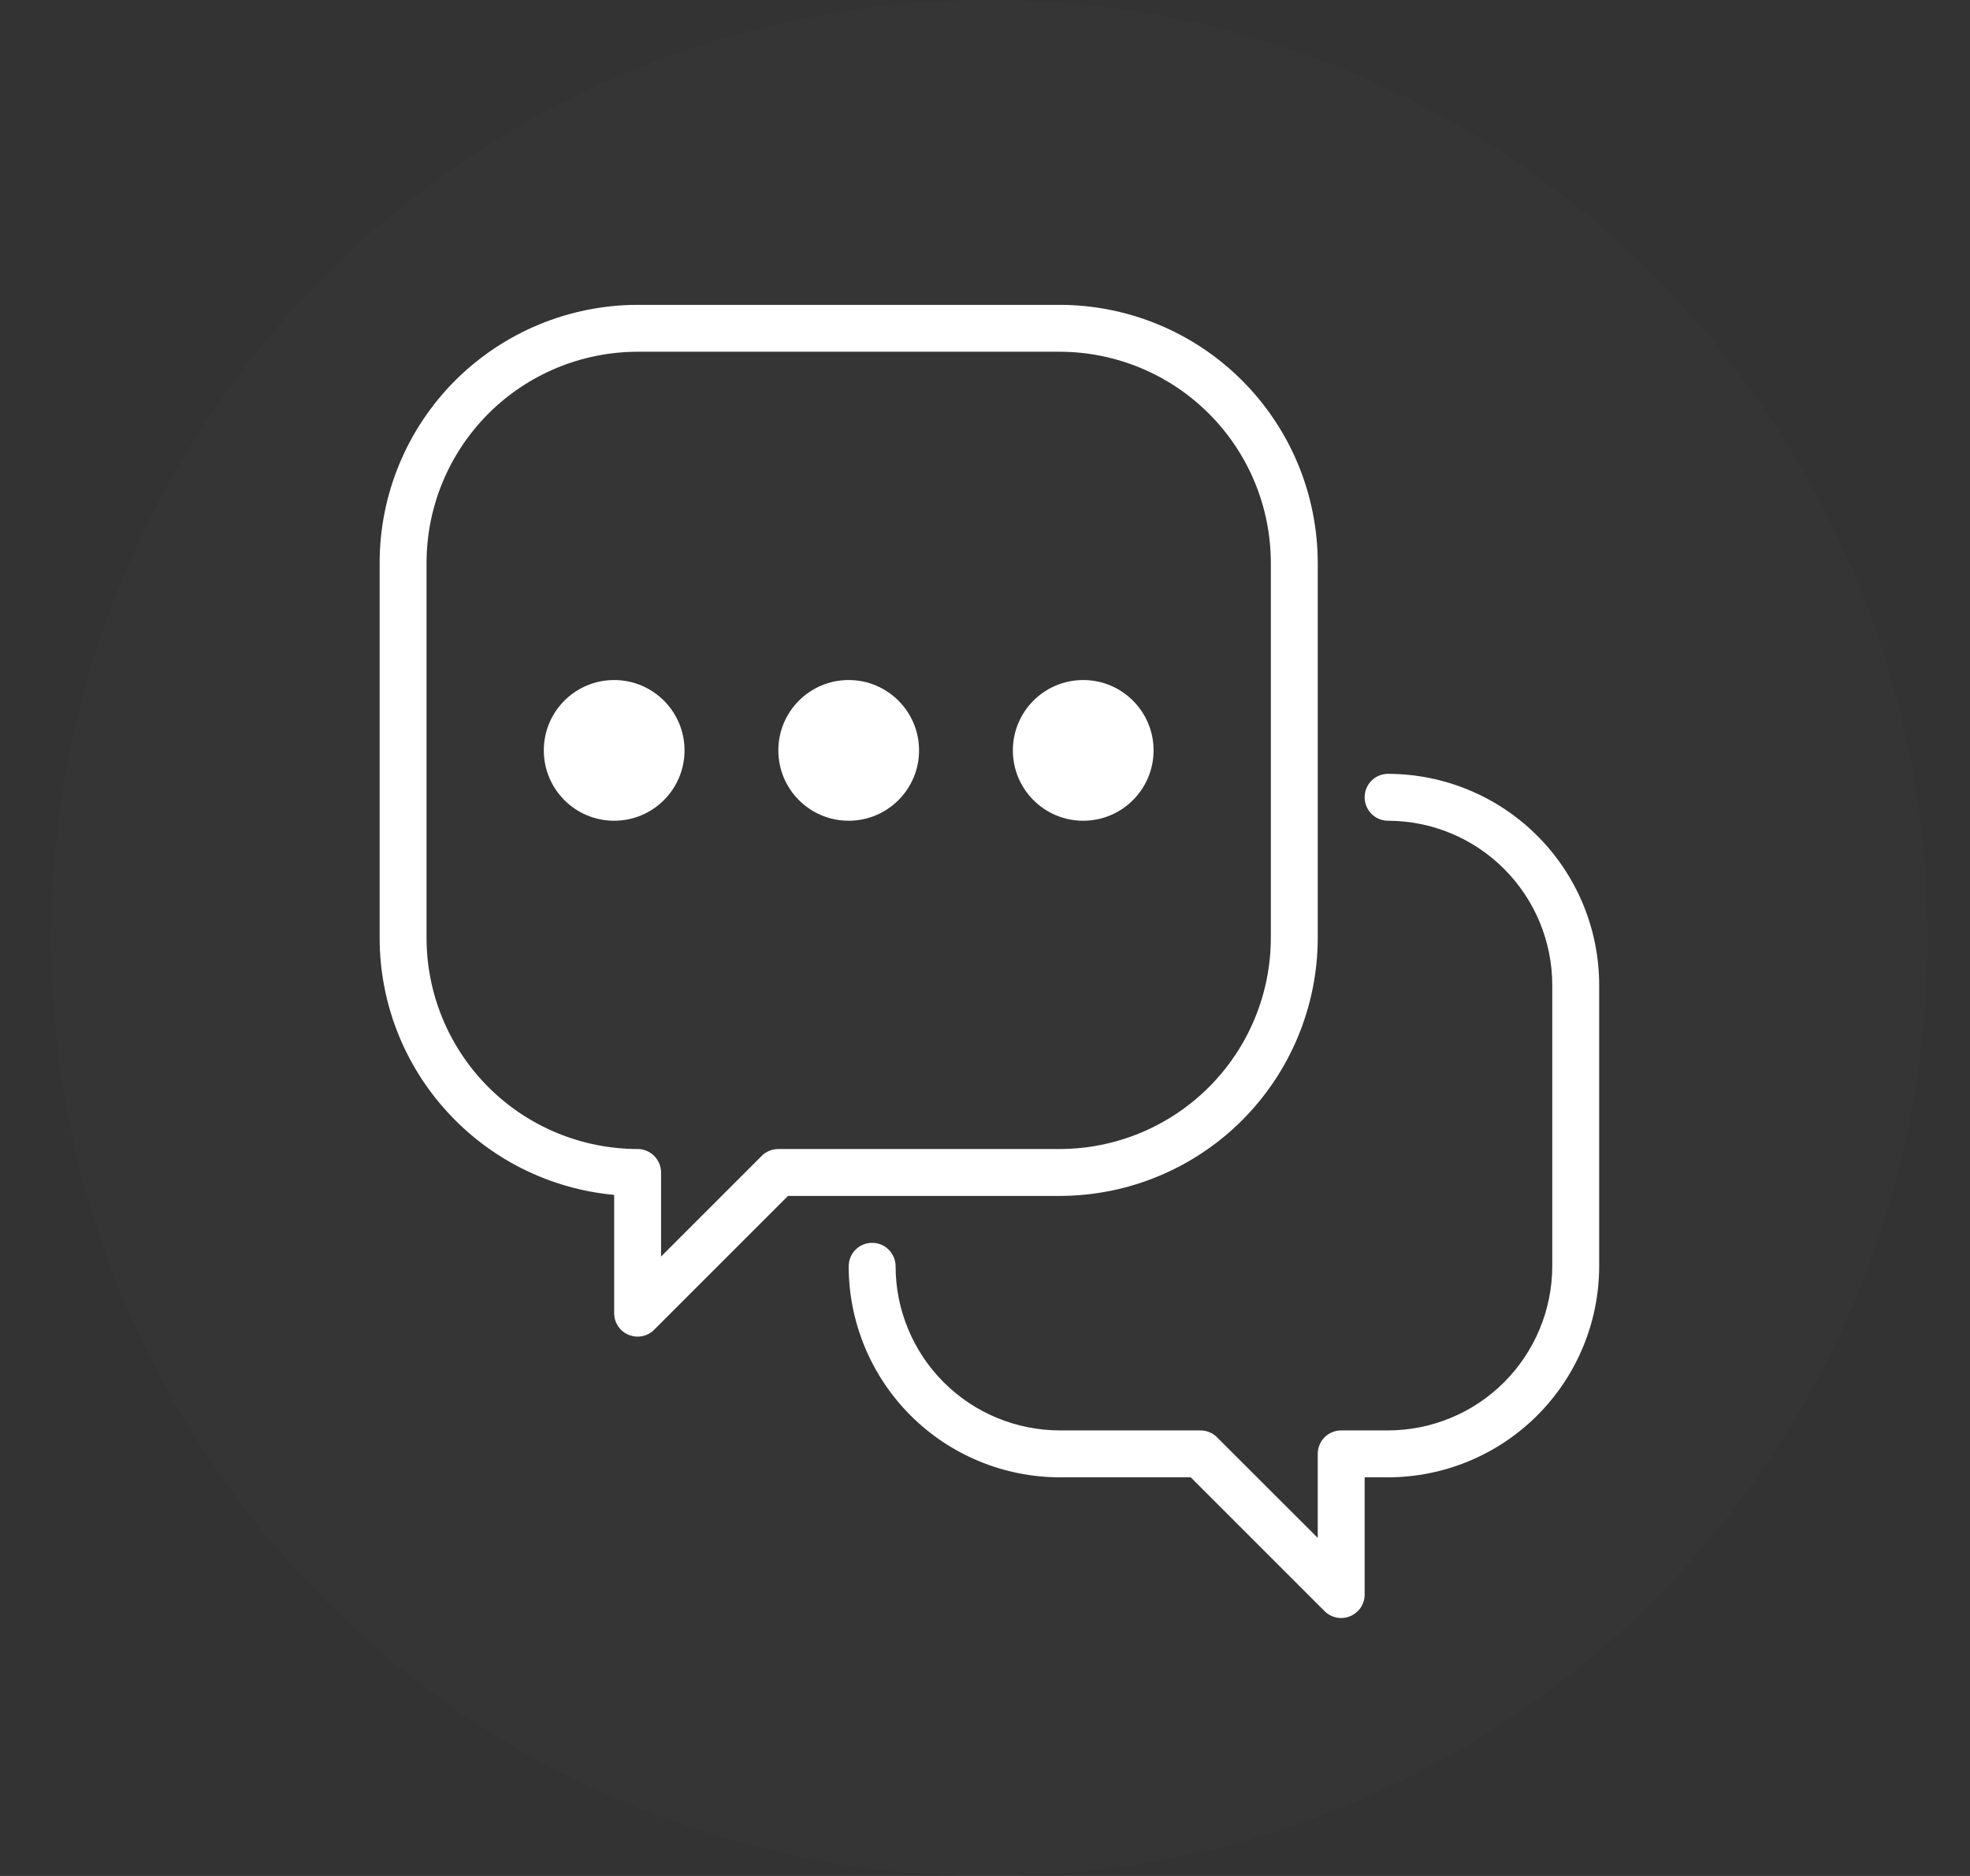 <svg width="21" height="20" viewBox="0 0 21 20" fill="none" xmlns="http://www.w3.org/2000/svg">
<rect x="0" y="0" width="21" height="20" fill="#333333" stroke="none"/>
<g clip-path="url(#clip0_14340_250)">
<g opacity="0.01">
<path d="M10.547 20C16.07 20 20.547 15.523 20.547 10C20.547 4.477 16.07 0 10.547 0C5.024 0 0.547 4.477 0.547 10C0.547 15.523 5.024 20 10.547 20Z" fill="white"/>
</g>
<path d="M6.797 14.25C6.764 14.25 6.731 14.243 6.701 14.231C6.655 14.212 6.616 14.18 6.589 14.139C6.561 14.098 6.547 14.049 6.547 14V12.739C5.864 12.676 5.229 12.36 4.767 11.853C4.304 11.347 4.047 10.686 4.047 10V6C4.047 5.271 4.337 4.572 4.853 4.056C5.369 3.541 6.068 3.251 6.797 3.25H11.297C12.026 3.251 12.725 3.541 13.24 4.056C13.756 4.572 14.046 5.271 14.047 6V10C14.046 10.729 13.756 11.428 13.24 11.944C12.725 12.459 12.026 12.749 11.297 12.75H8.4L6.973 14.177C6.927 14.224 6.863 14.25 6.797 14.25ZM6.797 3.75C6.2 3.751 5.628 3.988 5.206 4.41C4.785 4.832 4.547 5.403 4.547 6V10C4.547 10.597 4.785 11.168 5.206 11.59C5.628 12.012 6.2 12.249 6.797 12.25C6.863 12.25 6.926 12.276 6.973 12.323C7.02 12.37 7.047 12.434 7.047 12.5V13.396L8.12 12.323C8.167 12.276 8.23 12.25 8.297 12.25H11.297C11.893 12.249 12.465 12.012 12.887 11.59C13.309 11.168 13.546 10.597 13.547 10V6C13.546 5.403 13.309 4.832 12.887 4.41C12.465 3.988 11.893 3.751 11.297 3.75H6.797Z" fill="white"/>
<path d="M14.297 17.25C14.23 17.25 14.167 17.224 14.12 17.177L12.693 15.75H11.297C10.7 15.749 10.128 15.512 9.706 15.09C9.285 14.668 9.047 14.097 9.047 13.5C9.047 13.434 9.073 13.37 9.12 13.323C9.167 13.276 9.23 13.25 9.297 13.25C9.363 13.25 9.427 13.276 9.473 13.323C9.52 13.37 9.547 13.434 9.547 13.5C9.547 13.964 9.732 14.409 10.06 14.737C10.388 15.065 10.833 15.249 11.297 15.25H12.797C12.863 15.25 12.927 15.276 12.973 15.323L14.047 16.396V15.5C14.047 15.434 14.073 15.37 14.12 15.323C14.167 15.276 14.23 15.25 14.297 15.25H14.797C15.261 15.249 15.705 15.065 16.033 14.737C16.361 14.409 16.546 13.964 16.547 13.5V10.5C16.546 10.036 16.361 9.591 16.033 9.263C15.705 8.935 15.261 8.751 14.797 8.75C14.73 8.75 14.667 8.724 14.62 8.677C14.573 8.63 14.547 8.566 14.547 8.5C14.547 8.434 14.573 8.37 14.62 8.323C14.667 8.276 14.73 8.25 14.797 8.25C15.393 8.251 15.965 8.488 16.387 8.91C16.809 9.332 17.046 9.903 17.047 10.5V13.5C17.046 14.097 16.809 14.668 16.387 15.09C15.965 15.512 15.393 15.749 14.797 15.75H14.547V17C14.547 17.049 14.532 17.098 14.505 17.139C14.477 17.18 14.438 17.212 14.392 17.231C14.362 17.244 14.329 17.25 14.297 17.25Z" fill="white"/>
<path d="M9.047 8.75C9.461 8.75 9.797 8.414 9.797 8C9.797 7.586 9.461 7.25 9.047 7.25C8.632 7.25 8.297 7.586 8.297 8C8.297 8.414 8.632 8.75 9.047 8.75Z" fill="white"/>
<path d="M6.547 8.75C6.961 8.75 7.297 8.414 7.297 8C7.297 7.586 6.961 7.25 6.547 7.25C6.132 7.25 5.797 7.586 5.797 8C5.797 8.414 6.132 8.75 6.547 8.75Z" fill="white"/>
<path d="M11.547 8.75C11.961 8.75 12.297 8.414 12.297 8C12.297 7.586 11.961 7.25 11.547 7.25C11.132 7.25 10.797 7.586 10.797 8C10.797 8.414 11.132 8.75 11.547 8.75Z" fill="white"/>
</g>
<defs>
<clipPath id="clip0_14340_250">
<rect width="20" height="20" fill="white" transform="translate(0.547)"/>
</clipPath>
</defs>
</svg>
